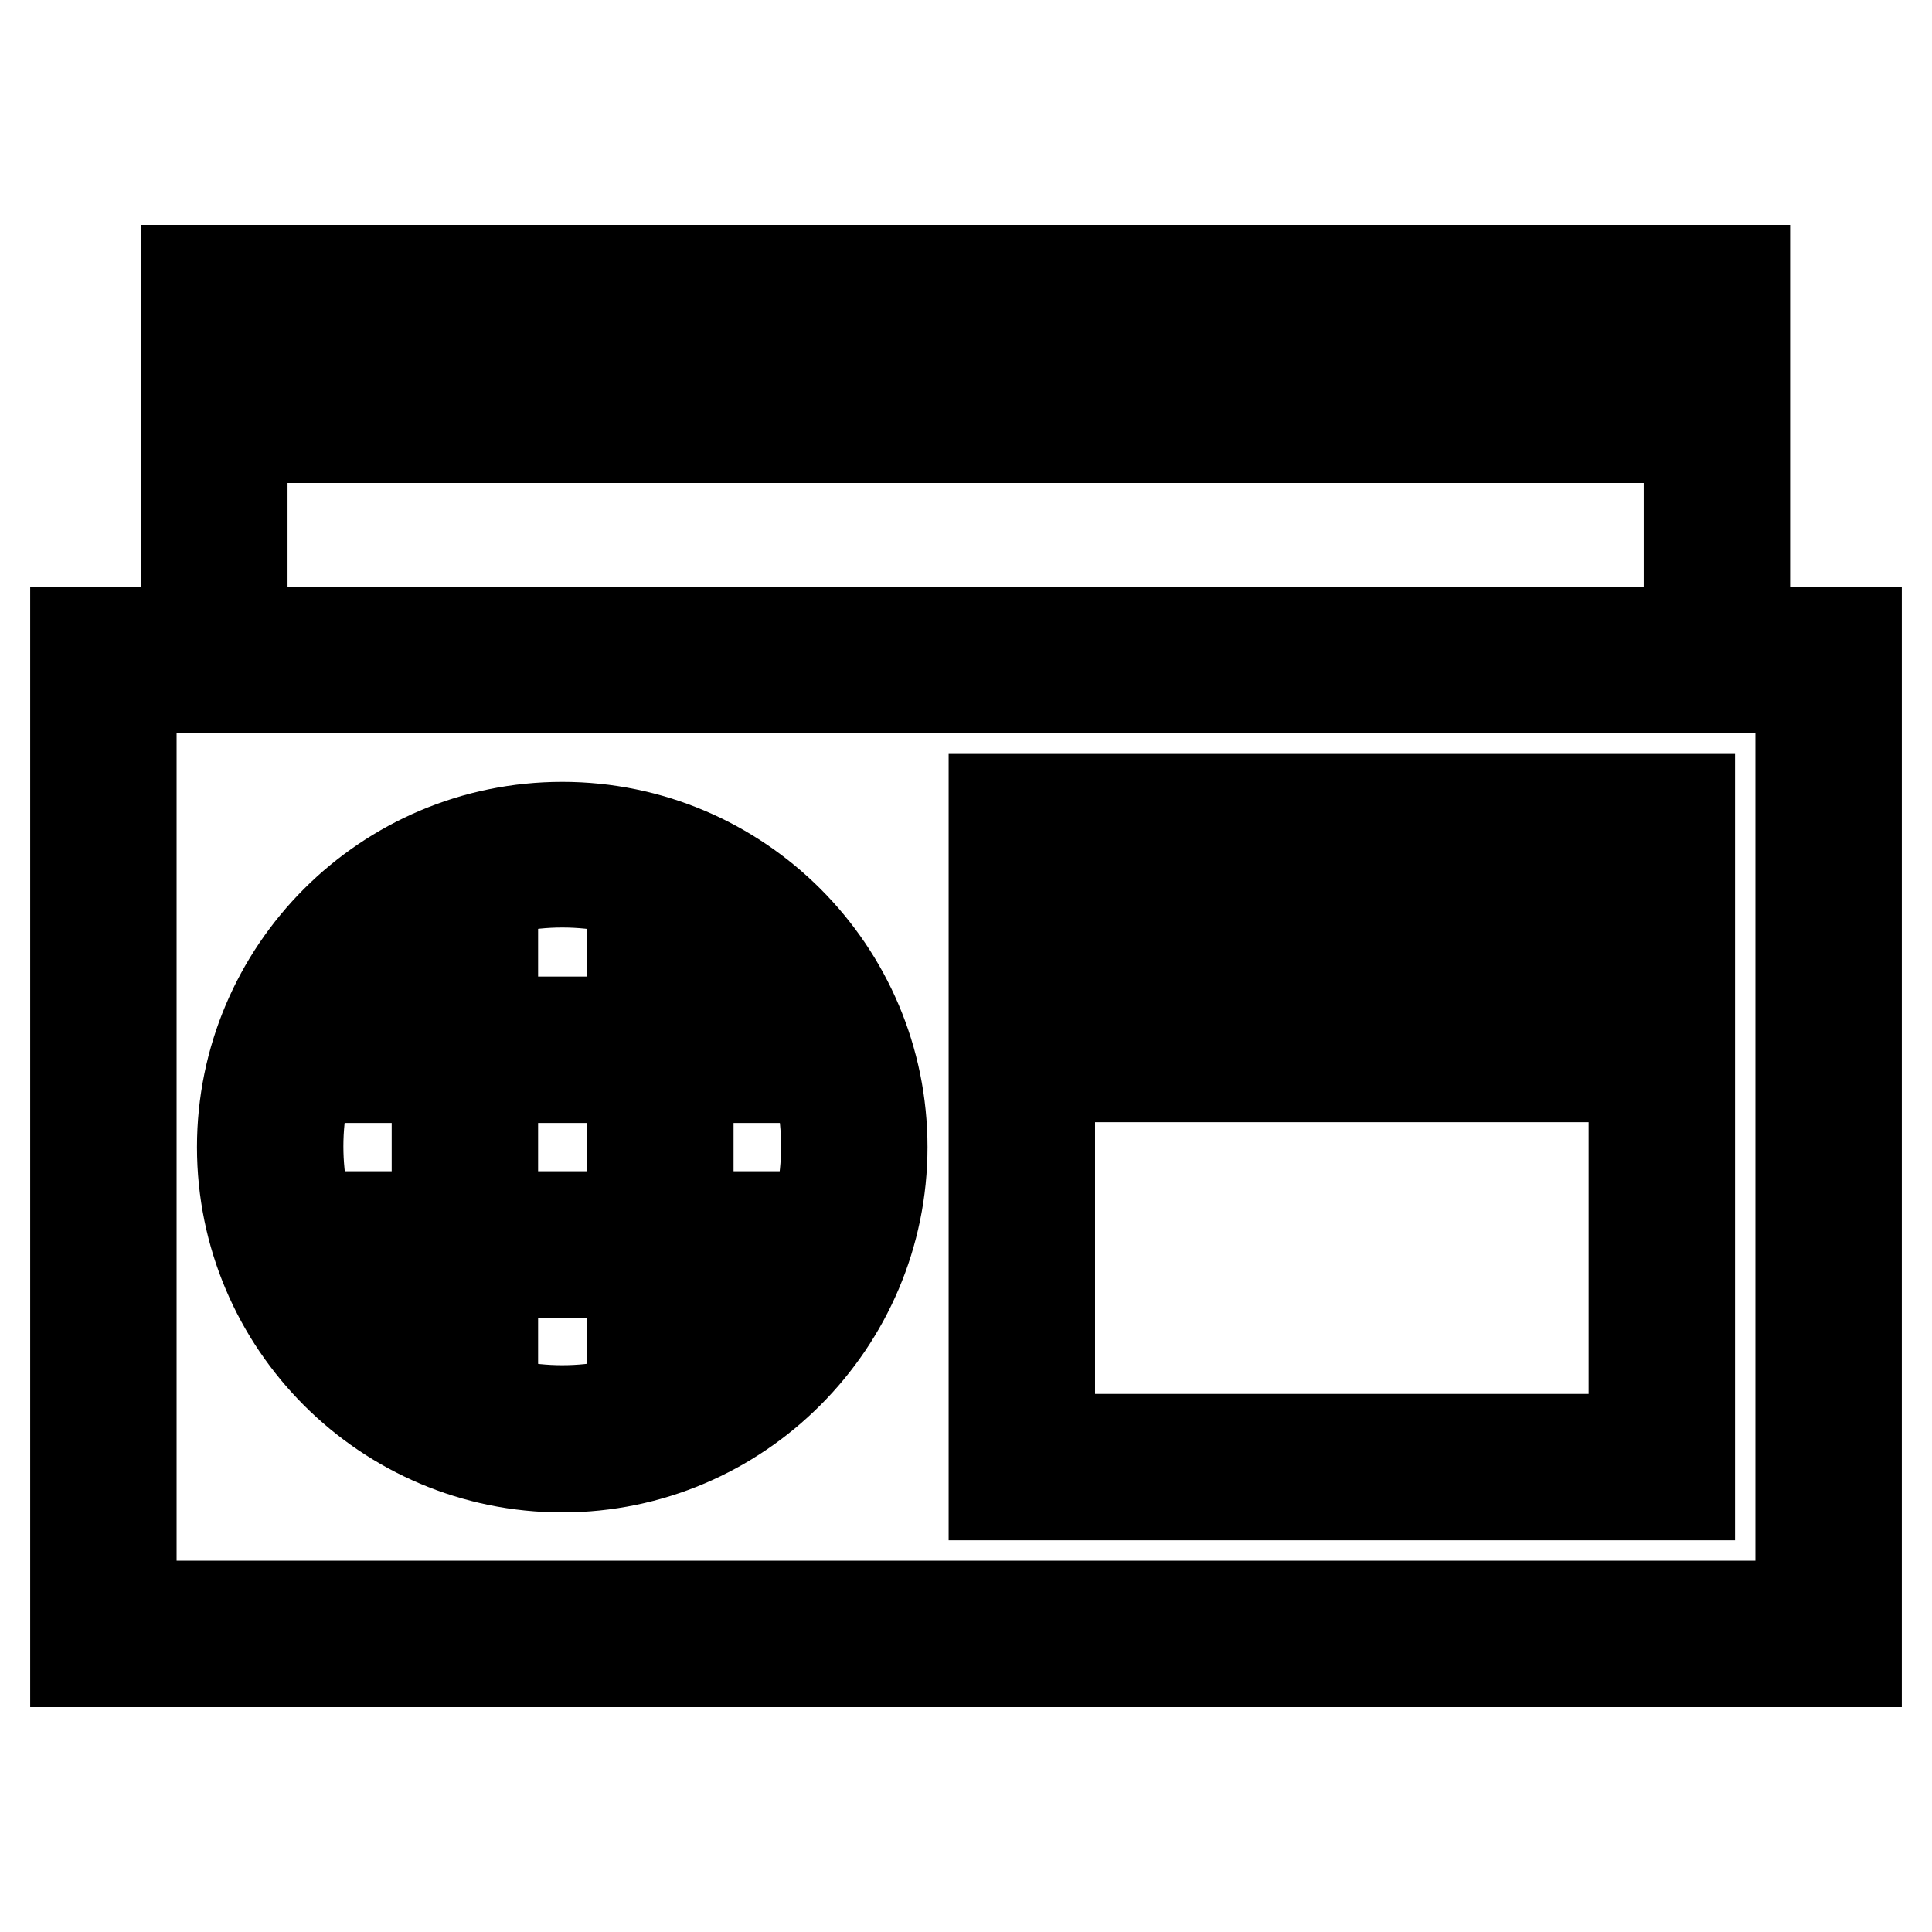 <?xml version="1.0" encoding="utf-8"?>
<!-- Svg Vector Icons : http://www.onlinewebfonts.com/icon -->
<!DOCTYPE svg PUBLIC "-//W3C//DTD SVG 1.1//EN" "http://www.w3.org/Graphics/SVG/1.1/DTD/svg11.dtd">
<svg version="1.1" xmlns="http://www.w3.org/2000/svg" xmlns:xlink="http://www.w3.org/1999/xlink" x="0px" y="0px" viewBox="0 0 256 256" enable-background="new 0 0 256 256" xml:space="preserve">
<g> <path stroke-width="12" fill-opacity="0" stroke="#000000"  d="M246,220.2H10V83.8h236V220.2z M17.4,212.8h221.2V91.1H17.4V212.8z M74.5,194.4c-23.4,0-42.4-19-42.4-42.4 c0-23.4,19-42.4,42.4-42.4c23.4,0,42.4,19,42.4,42.4C116.9,175.3,97.9,194.4,74.5,194.4z M74.5,116.9c-19.3,0-35,15.7-35,35 s15.7,35,35,35s35-15.7,35-35S93.9,116.9,74.5,116.9z M223.9,198.1h-92.2v-62.7h92.2L223.9,198.1L223.9,198.1z M139.1,190.7h77.4 v-48h-77.4V190.7z M223.9,128h-25.8v-22.1h25.8V128L223.9,128z M205.4,120.6h11.1v-7.4h-11.1V120.6z M190.7,128h-25.8v-22.1h25.8 L190.7,128L190.7,128z M172.2,120.6h11.1v-7.4h-11.1V120.6z M157.5,128h-25.8v-22.1h25.8V128z M139.1,120.6h11.1v-7.4h-11.1V120.6z  M231.2,87.4h-7.4V43.2H32.1v44.2h-7.4V35.8h206.5V87.4z M28.4,50.6h199.1v7.4H28.4V50.6z M57.9,116.9h7.4V187h-7.4V116.9z  M83.8,116.9h7.4V187h-7.4V116.9z M39.5,135.4h70.1v7.4H39.5V135.4z M39.5,161.2h70.1v7.4H39.5V161.2z"/></g>
</svg>